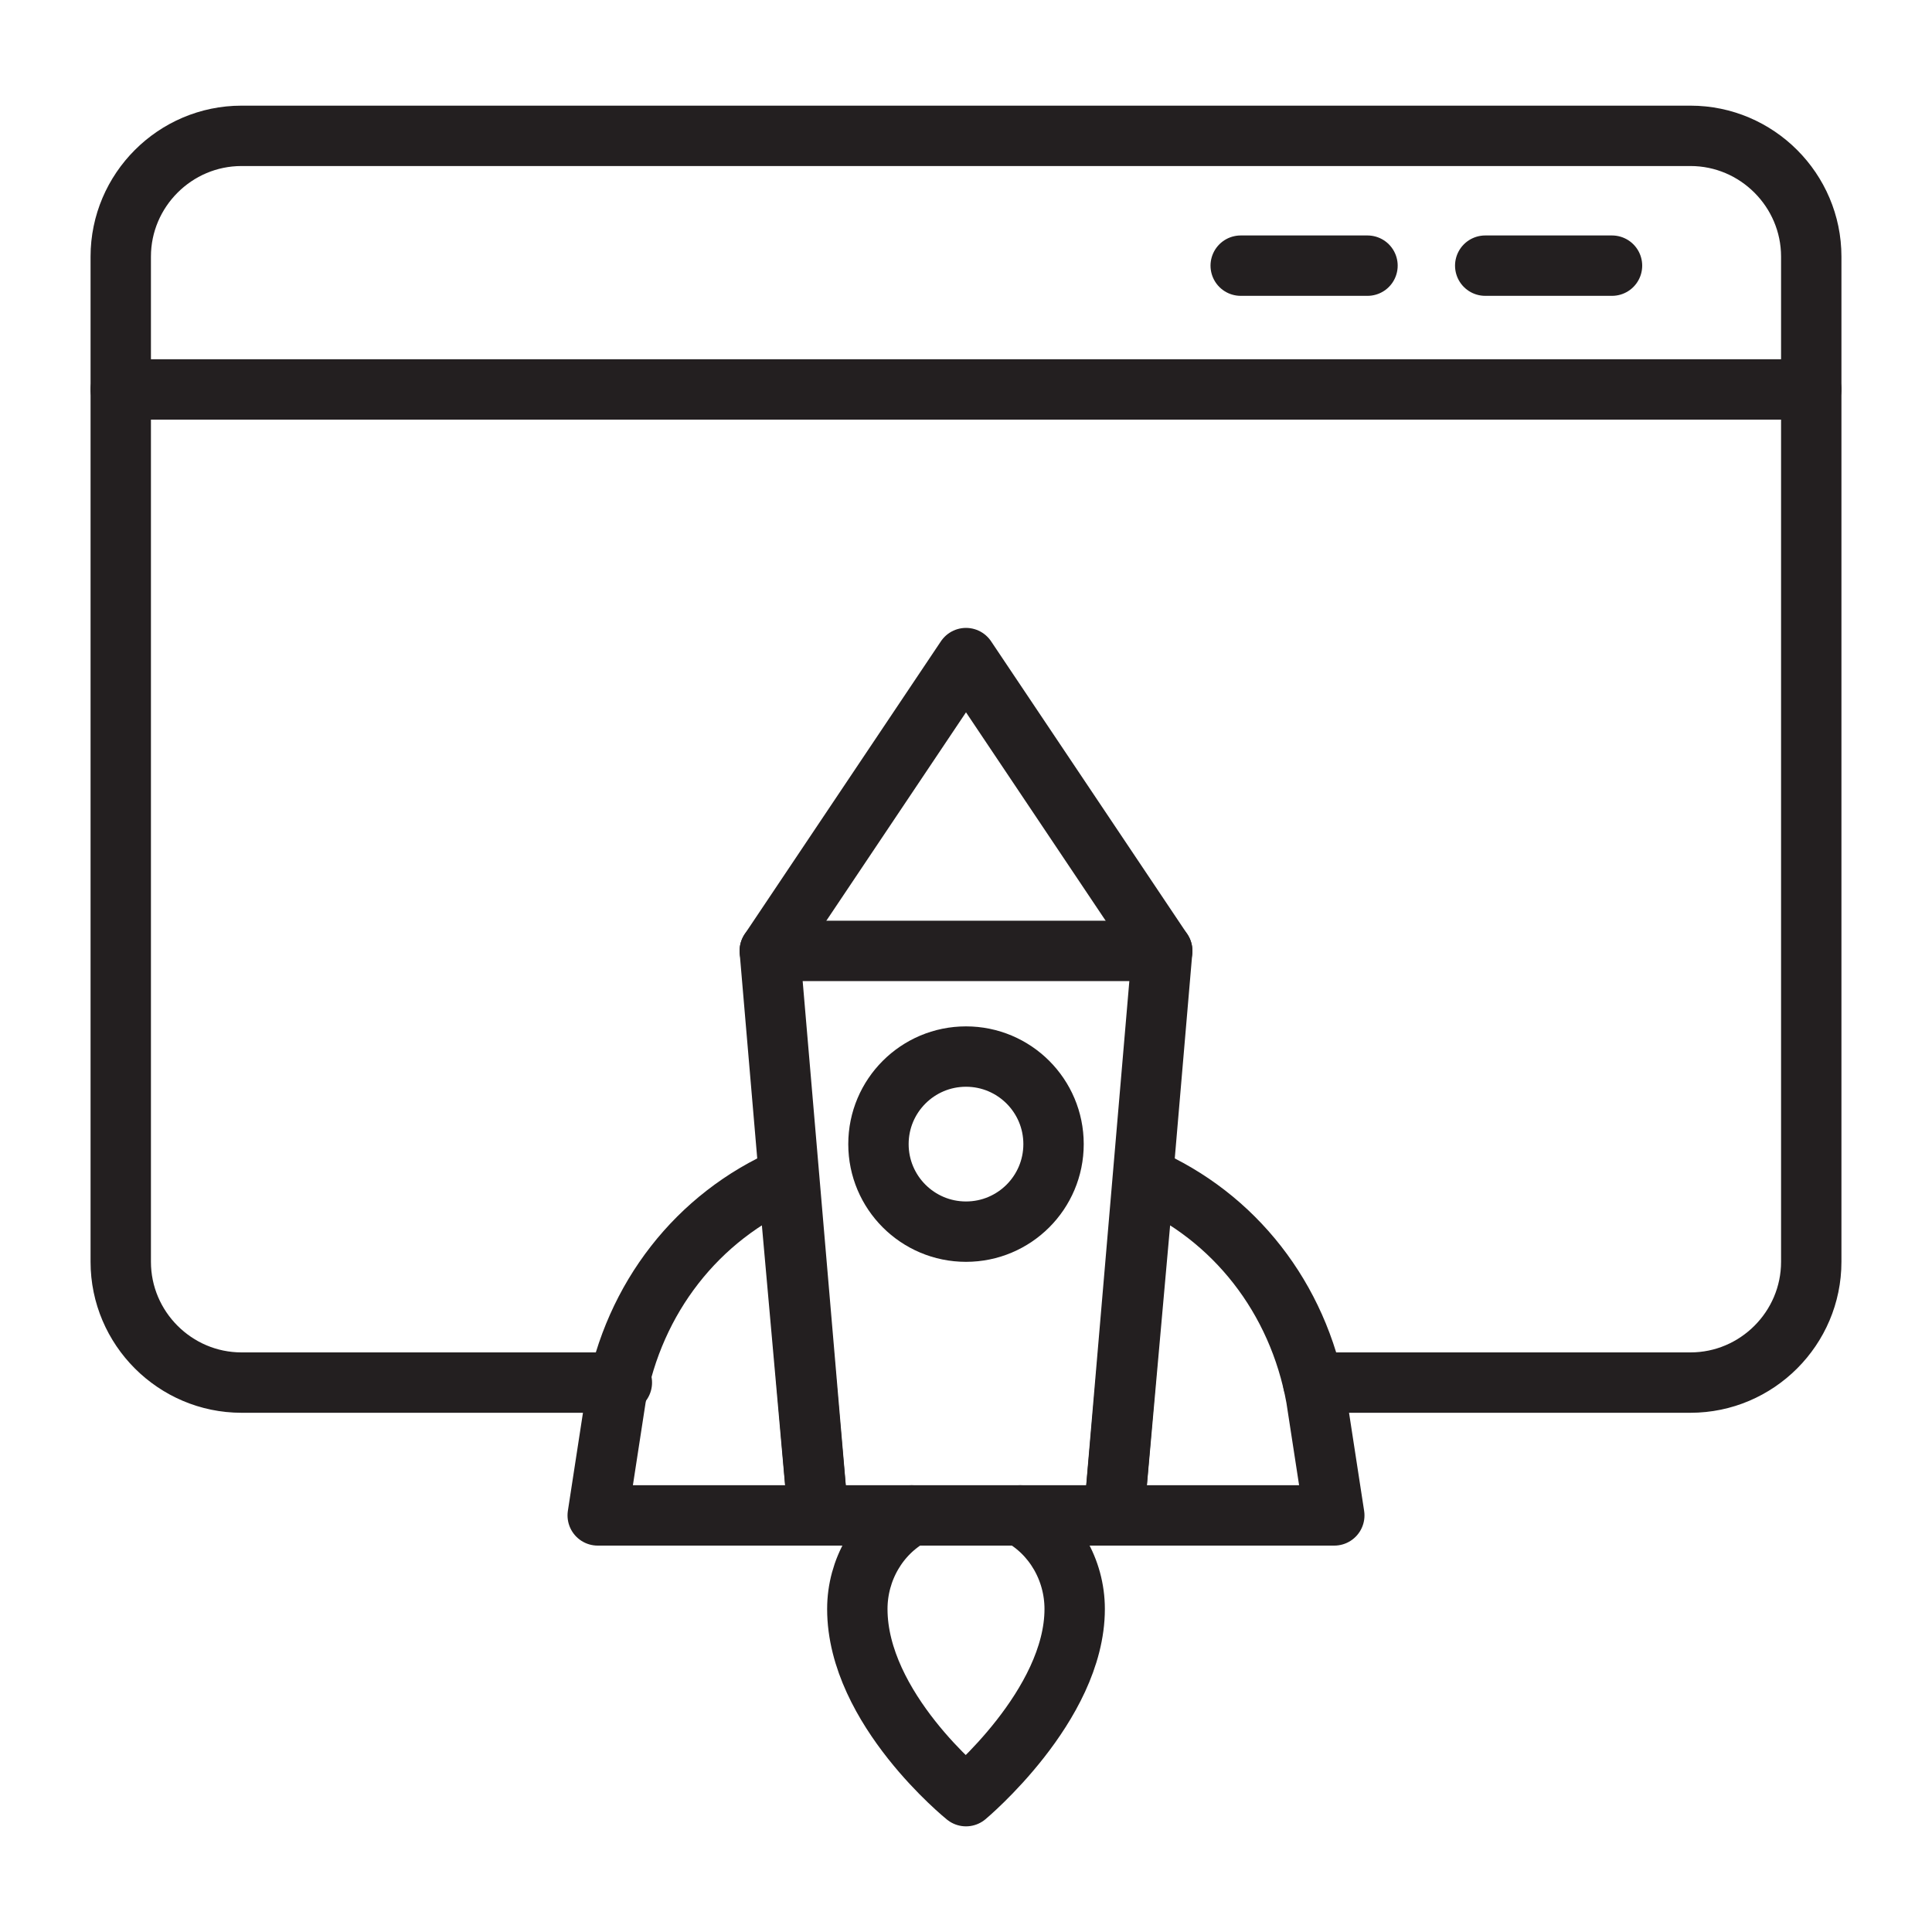 <?xml version="1.0" encoding="utf-8"?>
<!-- Generator: Adobe Illustrator 28.5.0, SVG Export Plug-In . SVG Version: 9.03 Build 54727)  -->
<svg version="1.0" id="Layer_1" xmlns="http://www.w3.org/2000/svg" xmlns:xlink="http://www.w3.org/1999/xlink" x="0px" y="0px"
	 viewBox="0 0 64 64" style="enable-background:new 0 0 64 64;" xml:space="preserve">
<style type="text/css">
	.st0{fill:none;stroke:#231F20;stroke-width:2;stroke-linecap:round;stroke-linejoin:round;stroke-miterlimit:10;}
</style>
<g>
	<polygon class="st0" points="36.9,50.2 27.1,50.2 25.5,31.5 38.5,31.5 	"/>
	<path class="st0" d="M44.2,50.2h-7.3l1-11.2h0c3,1.3,5.1,4,5.7,7.3L44.2,50.2z"/>
	<path class="st0" d="M19.8,50.2h7.3l-1-11.2h0c-3,1.3-5.1,4-5.7,7.3L19.8,50.2z"/>
	<polyline class="st0" points="25.5,31.5 32,21.8 38.5,31.5 	"/>
	<path class="st0" d="M43.5,45.8H56c2.2,0,4-1.8,4-4V12.9V8.5c0-2.2-1.8-4-4-4H8c-2.2,0-4,1.8-4,4v4.4v28.9c0,2.2,1.8,4,4,4h12.6"/>
	<line class="st0" x1="4" y1="12.9" x2="60" y2="12.9"/>
	<line class="st0" x1="53.4" y1="8.8" x2="49.2" y2="8.8"/>
	<line class="st0" x1="45.3" y1="8.8" x2="41.1" y2="8.8"/>
	<path class="st0" d="M33.8,50.2c1.1,0.6,1.8,1.8,1.8,3.1c0,3.2-3.6,6.2-3.6,6.2s-3.6-2.9-3.6-6.2c0-1.3,0.7-2.5,1.8-3.1"/>
	<circle class="st0" cx="32" cy="37.9" r="2.9"/>
</g>
</svg>
